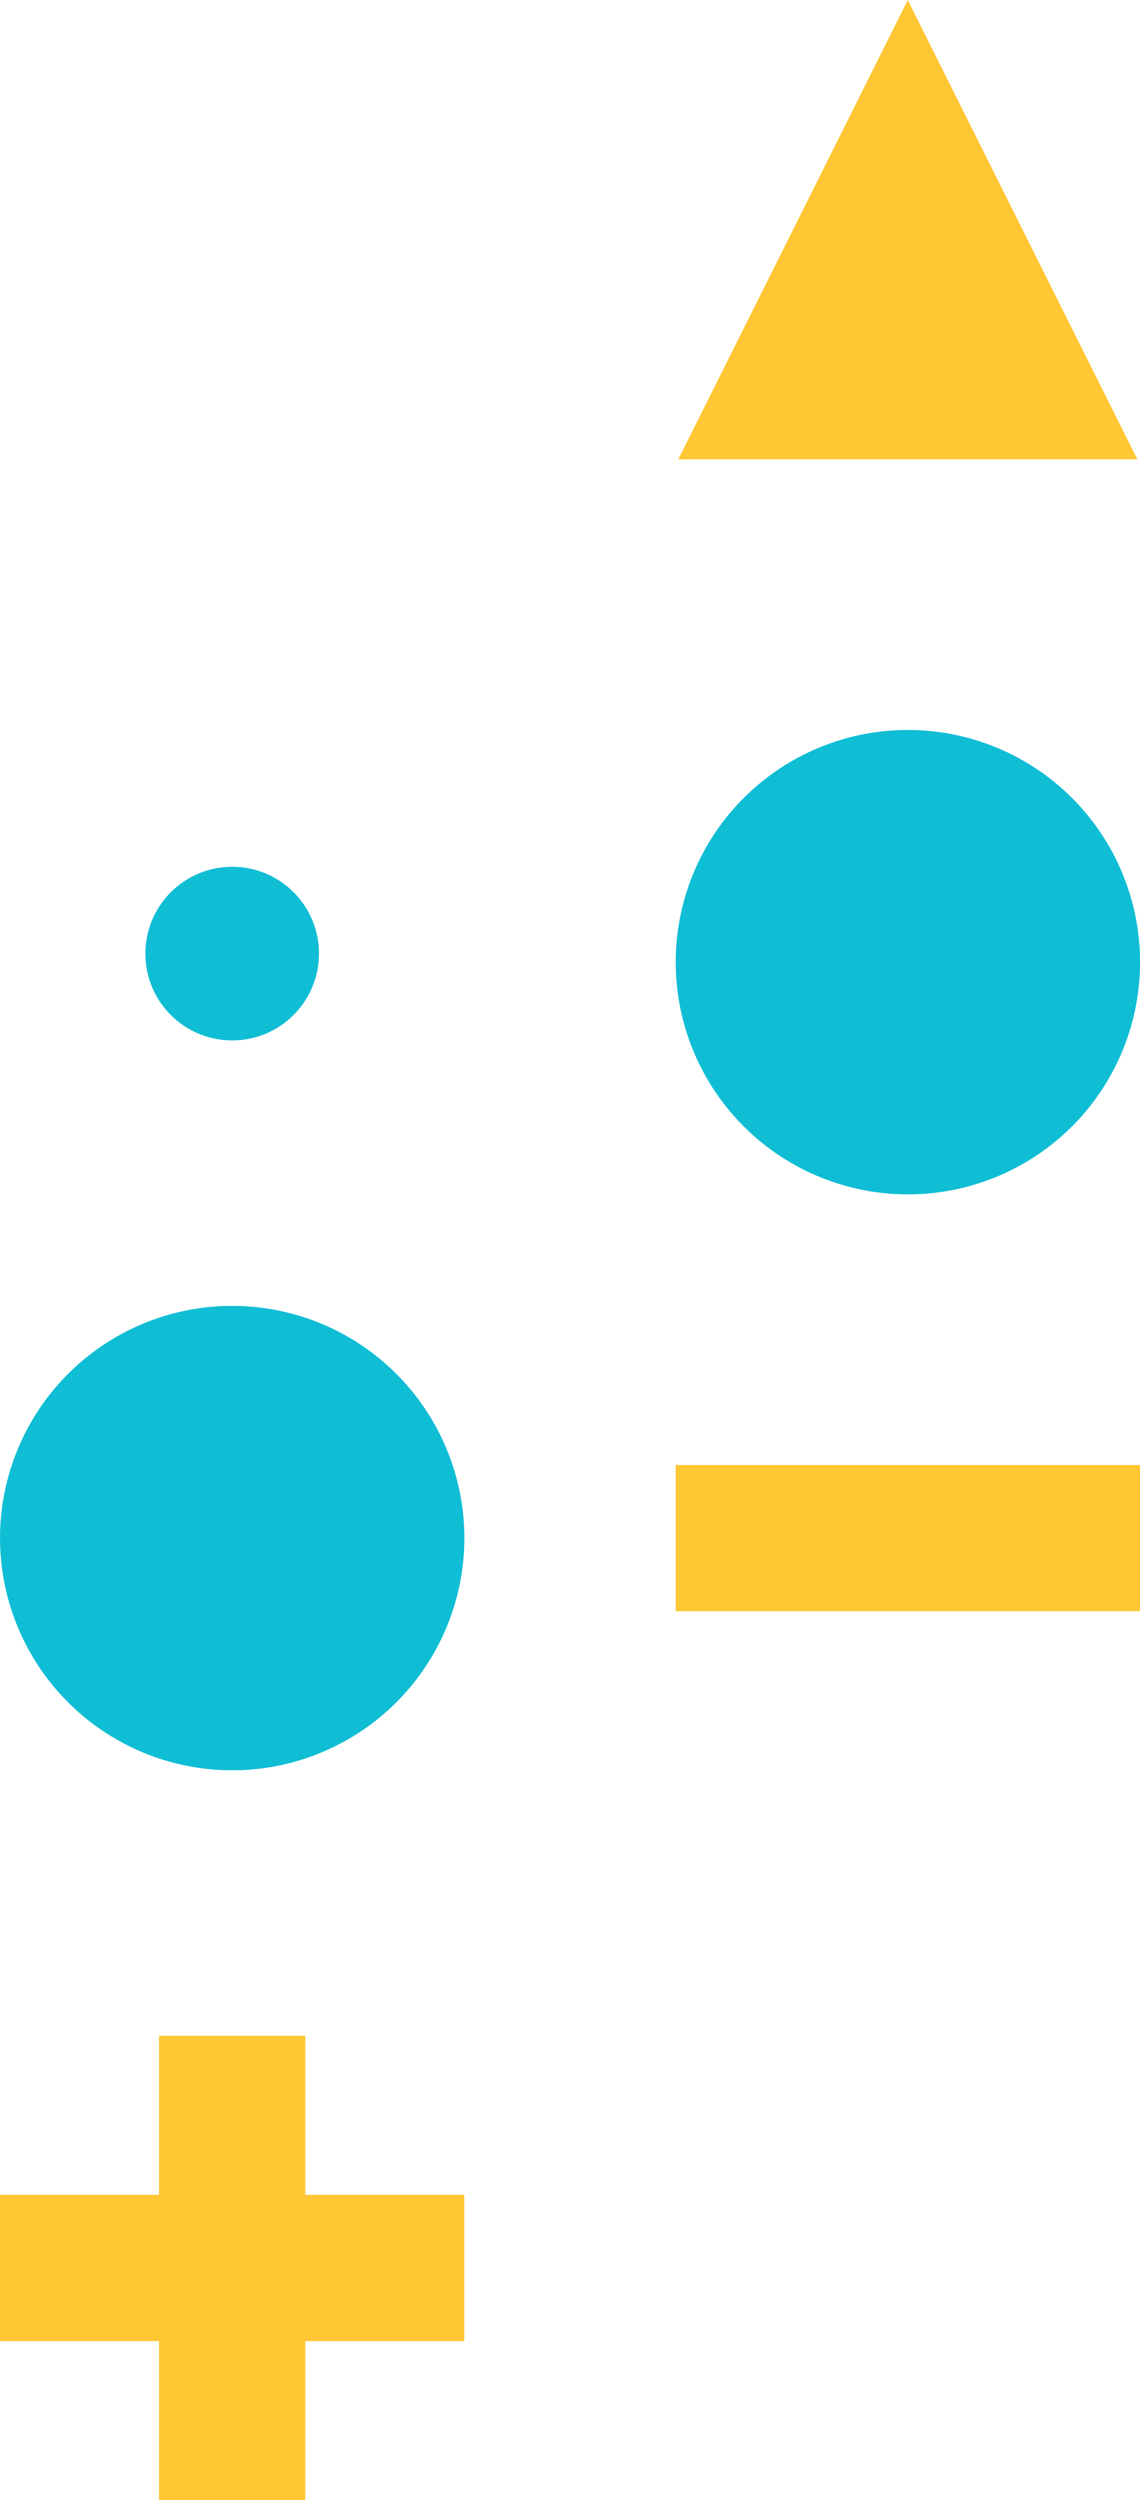 <svg xmlns="http://www.w3.org/2000/svg" xmlns:xlink="http://www.w3.org/1999/xlink" viewBox="406.452 -259.063 38.839 85.154">
  <defs>
    <style>
      .cls-1 {
        fill: none;
      }

      .cls-2 {
        clip-path: url(#clip-path);
      }

      .cls-3 {
        fill: #0fbed5;
      }

      .cls-4 {
        fill: #ffc734;
      }
    </style>
    <clipPath id="clip-path">
      <path id="Path_2179" data-name="Path 2179" class="cls-1" d="M0,15.062H38.838V-70.092H0Z" transform="translate(188.453 70.092)"/>
    </clipPath>
  </defs>
  <g id="Group_1067" data-name="Group 1067" transform="translate(218 -259.062)">
    <g id="Group_1064" data-name="Group 1064" class="cls-2" transform="translate(0 0)">
      <g id="Group_1061" data-name="Group 1061" transform="translate(193.403 29.521)">
        <path id="Path_2176" data-name="Path 2176" class="cls-3" d="M1.016.7A2.958,2.958,0,0,1-2.77,2.48,2.956,2.956,0,0,1-4.55-1.3,2.96,2.96,0,0,1-.764-3.085,2.958,2.958,0,0,1,1.016.7" transform="translate(4.726 3.26)"/>
      </g>
      <g id="Group_1062" data-name="Group 1062" transform="translate(188.453 44.478)">
        <path id="Path_2177" data-name="Path 2177" class="cls-3" d="M2.8,1.4A7.91,7.91,0,0,1-5.111,9.308,7.91,7.91,0,0,1-13.02,1.4,7.91,7.91,0,0,1-5.111-6.51,7.91,7.91,0,0,1,2.8,1.4" transform="translate(13.02 6.51)"/>
      </g>
      <g id="Group_1063" data-name="Group 1063" transform="translate(211.473 24.862)">
        <path id="Path_2178" data-name="Path 2178" class="cls-3" d="M2.8,1.4A7.91,7.91,0,0,1-5.111,9.308,7.91,7.91,0,0,1-13.02,1.4,7.91,7.91,0,0,1-5.111-6.51,7.91,7.91,0,0,1,2.8,1.4" transform="translate(13.02 6.51)"/>
      </g>
    </g>
    <path id="Path_2180" data-name="Path 2180" class="cls-4" d="M174.067-24.039h15.817v-4.982H174.067Z" transform="translate(37.406 78.918)"/>
    <g id="Group_1065" data-name="Group 1065" transform="translate(188.452 69.337)">
      <path id="Path_2181" data-name="Path 2181" class="cls-4" d="M.958,0V5.417H-4.46V10.4H.958v5.417H5.941V10.4h5.417V5.417H5.941V0Z" transform="translate(4.46)"/>
    </g>
    <g id="Group_1066" data-name="Group 1066" transform="translate(211.559 0)">
      <path id="Path_2182" data-name="Path 2182" class="cls-4" d="M1.383,0-6.438,15.645H9.206Z" transform="translate(6.438)"/>
    </g>
  </g>
</svg>
